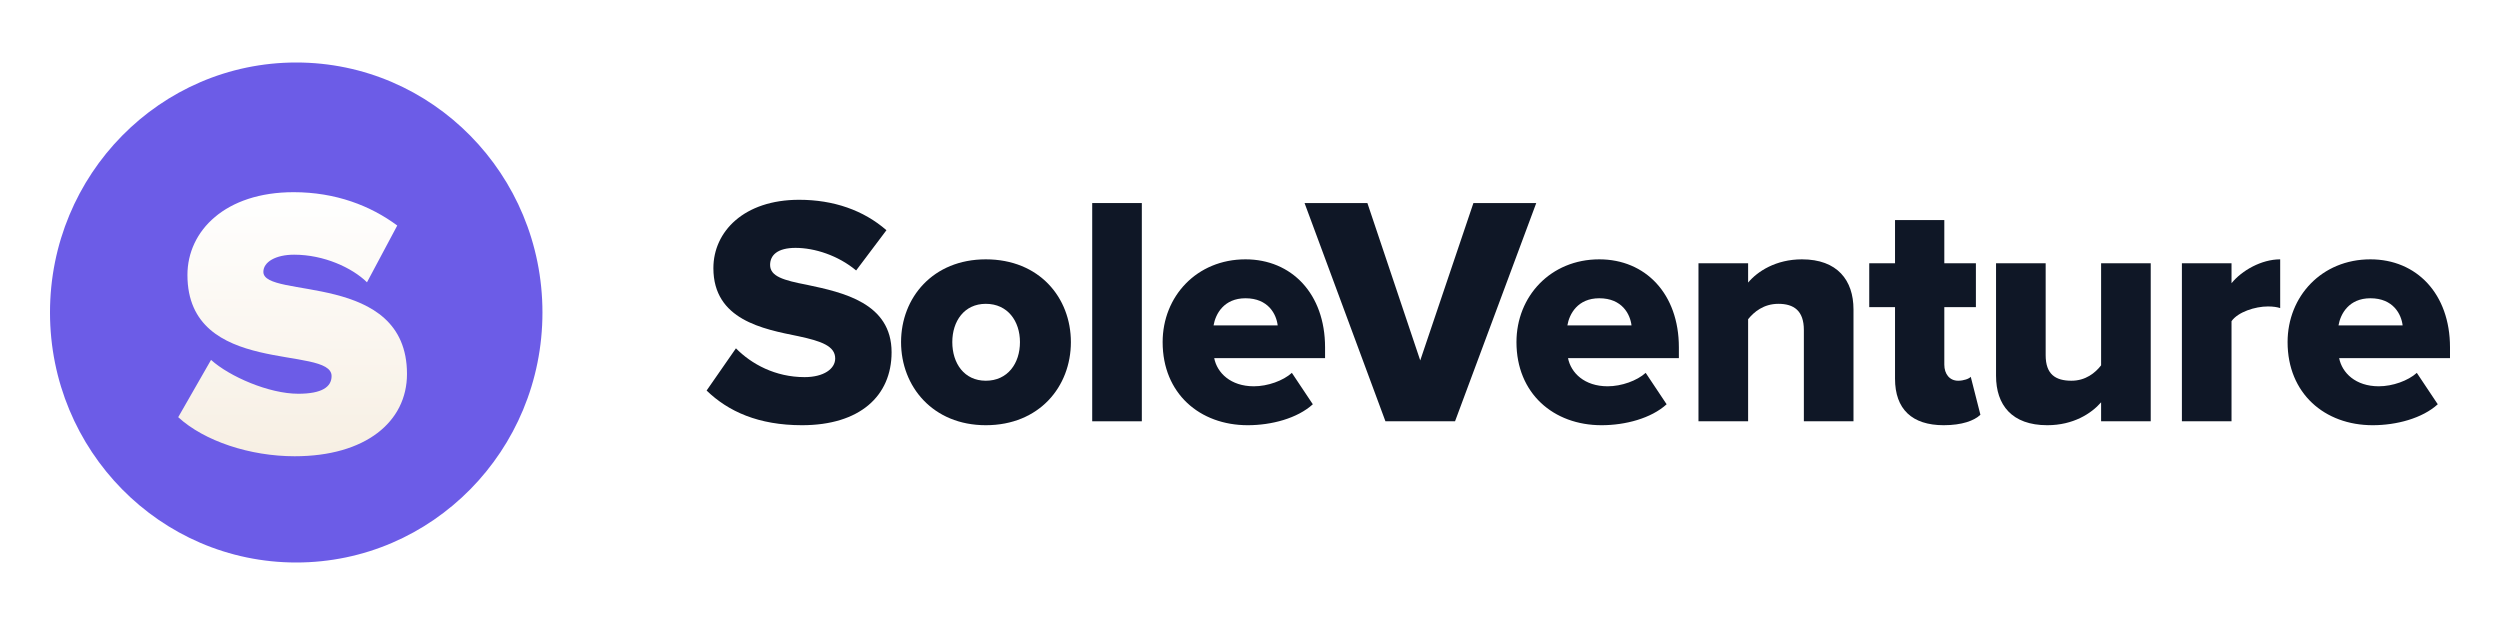 <?xml version="1.0" encoding="UTF-8"?> <svg xmlns="http://www.w3.org/2000/svg" width="200" height="50" viewBox="0 0 200 50" fill="none"><g clip-path="url(#clip0_219_17622)"><path d="M56.529 31.243C58.257 32.918 60.68 34.017 64.16 34.017C68.775 34.017 71.327 31.688 71.327 28.18C71.327 24.228 67.409 23.39 64.573 22.788C62.665 22.422 61.608 22.108 61.608 21.192C61.608 20.432 62.175 19.83 63.645 19.83C65.166 19.83 67.048 20.432 68.491 21.637L70.915 18.417C69.084 16.82 66.687 15.983 63.928 15.983C59.52 15.983 57.071 18.522 57.071 21.453C57.071 25.589 61.041 26.322 63.877 26.898C65.707 27.29 66.816 27.683 66.816 28.678C66.816 29.515 65.888 30.17 64.367 30.17C62.02 30.17 60.113 29.123 58.875 27.866L56.529 31.243Z" fill="#0F1726"></path><path d="M78.865 34.017C83.144 34.017 85.671 30.929 85.671 27.369C85.671 23.809 83.144 20.747 78.865 20.747C74.637 20.747 72.085 23.809 72.085 27.369C72.085 30.929 74.637 34.017 78.865 34.017ZM78.865 30.458C77.138 30.458 76.184 29.07 76.184 27.369C76.184 25.694 77.138 24.306 78.865 24.306C80.618 24.306 81.597 25.694 81.597 27.369C81.597 29.07 80.618 30.458 78.865 30.458Z" fill="#0F1726"></path><path d="M87.377 33.703H91.346V16.244H87.377V33.703Z" fill="#0F1726"></path><path d="M93.011 27.369C93.011 31.478 95.977 34.017 99.818 34.017C101.725 34.017 103.788 33.468 105.026 32.342L103.35 29.829C102.654 30.458 101.416 30.903 100.308 30.903C98.451 30.903 97.369 29.829 97.137 28.651H106.005V27.788C106.005 23.495 103.324 20.747 99.638 20.747C95.745 20.747 93.011 23.704 93.011 27.369ZM99.638 23.861C101.468 23.861 102.112 25.144 102.215 26.034H97.085C97.24 25.118 97.91 23.861 99.638 23.861Z" fill="#0F1726"></path><path d="M110.835 33.703H116.403L122.9 16.244H117.873L113.619 28.835L109.391 16.244H104.364L110.835 33.703Z" fill="#0F1726"></path><path d="M121.317 27.369C121.317 31.478 124.281 34.017 128.122 34.017C130.031 34.017 132.093 33.468 133.33 32.342L131.655 29.829C130.959 30.458 129.721 30.903 128.612 30.903C126.757 30.903 125.673 29.829 125.442 28.651H134.31V27.788C134.31 23.495 131.629 20.747 127.943 20.747C124.05 20.747 121.317 23.704 121.317 27.369ZM127.943 23.861C129.773 23.861 130.417 25.144 130.521 26.034H125.39C125.544 25.118 126.215 23.861 127.943 23.861Z" fill="#0F1726"></path><path d="M144.309 33.703H148.279V24.751C148.279 22.422 146.99 20.747 144.154 20.747C142.066 20.747 140.596 21.715 139.849 22.605V21.061H135.878V33.703H139.849V25.537C140.313 24.961 141.086 24.306 142.272 24.306C143.51 24.306 144.309 24.856 144.309 26.401V33.703Z" fill="#0F1726"></path><path d="M155.494 34.017C156.964 34.017 157.944 33.651 158.433 33.18L157.66 30.143C157.531 30.3 157.093 30.458 156.654 30.458C155.958 30.458 155.545 29.908 155.545 29.175V24.568H158.072V21.061H155.545V17.605H151.602V21.061H149.539V24.568H151.602V30.3C151.602 32.735 152.967 34.017 155.494 34.017Z" fill="#0F1726"></path><path d="M168.088 33.703H172.058V21.061H168.088V29.227C167.624 29.829 166.85 30.458 165.716 30.458C164.427 30.458 163.653 29.934 163.653 28.416V21.061H159.683V30.065C159.683 32.395 160.946 34.017 163.782 34.017C165.871 34.017 167.315 33.075 168.088 32.185V33.703Z" fill="#0F1726"></path><path d="M174.552 33.703H178.522V25.694C179.037 24.961 180.404 24.516 181.435 24.516C181.848 24.516 182.183 24.568 182.415 24.647V20.747C180.919 20.747 179.347 21.637 178.522 22.657V21.061H174.552V33.703Z" fill="#0F1726"></path><path d="M183.007 27.369C183.007 31.478 185.972 34.017 189.813 34.017C191.721 34.017 193.783 33.468 195.021 32.342L193.345 29.829C192.649 30.458 191.411 30.903 190.302 30.903C188.447 30.903 187.364 29.829 187.132 28.651H196V27.788C196 23.495 193.319 20.747 189.633 20.747C185.74 20.747 183.007 23.704 183.007 27.369ZM189.633 23.861C191.463 23.861 192.107 25.144 192.211 26.034H187.08C187.235 25.118 187.905 23.861 189.633 23.861Z" fill="#0F1726"></path><path d="M23.698 45C34.577 45 43.396 36.046 43.396 25C43.396 13.954 34.577 5 23.698 5C12.819 5 4 13.954 4 25C4 36.046 12.819 45 23.698 45Z" fill="#6C5CE7"></path><g filter="url(#filter0_d_219_17622)"><path d="M23.572 35.5C29.235 35.5 32.559 32.75 32.559 28.917C32.559 20.667 21.069 22.958 21.069 20.75C21.069 19.958 22.054 19.375 23.531 19.375C25.911 19.375 28.169 20.417 29.359 21.583L31.78 17.042C29.646 15.458 26.855 14.375 23.49 14.375C18.032 14.375 14.995 17.458 14.995 21C14.995 29.167 26.527 26.583 26.527 29.083C26.527 29.958 25.747 30.5 23.86 30.5C21.52 30.5 18.36 29.125 16.883 27.792L14.257 32.375C16.349 34.292 20.002 35.5 23.572 35.5Z" fill="url(#paint0_linear_219_17622)"></path></g></g><defs><filter id="filter0_d_219_17622" x="13.257" y="14.375" width="20.303" height="23.125" filterUnits="userSpaceOnUse" color-interpolation-filters="sRGB"><feFlood flood-opacity="0" result="BackgroundImageFix"></feFlood><feColorMatrix in="SourceAlpha" type="matrix" values="0 0 0 0 0 0 0 0 0 0 0 0 0 0 0 0 0 0 127 0" result="hardAlpha"></feColorMatrix><feOffset dy="1"></feOffset><feGaussianBlur stdDeviation="0.5"></feGaussianBlur><feColorMatrix type="matrix" values="0 0 0 0 0 0 0 0 0 0 0 0 0 0 0 0 0 0 0.2 0"></feColorMatrix><feBlend mode="normal" in2="BackgroundImageFix" result="effect1_dropShadow_219_17622"></feBlend><feBlend mode="normal" in="SourceGraphic" in2="effect1_dropShadow_219_17622" result="shape"></feBlend></filter><linearGradient id="paint0_linear_219_17622" x1="23.408" y1="14.375" x2="23.408" y2="35.5" gradientUnits="userSpaceOnUse"><stop stop-color="white"></stop><stop offset="1" stop-color="#F7EFE3"></stop></linearGradient><clipPath id="clip0_219_17622"><rect width="200" height="50" fill="white"></rect></clipPath></defs></svg> 